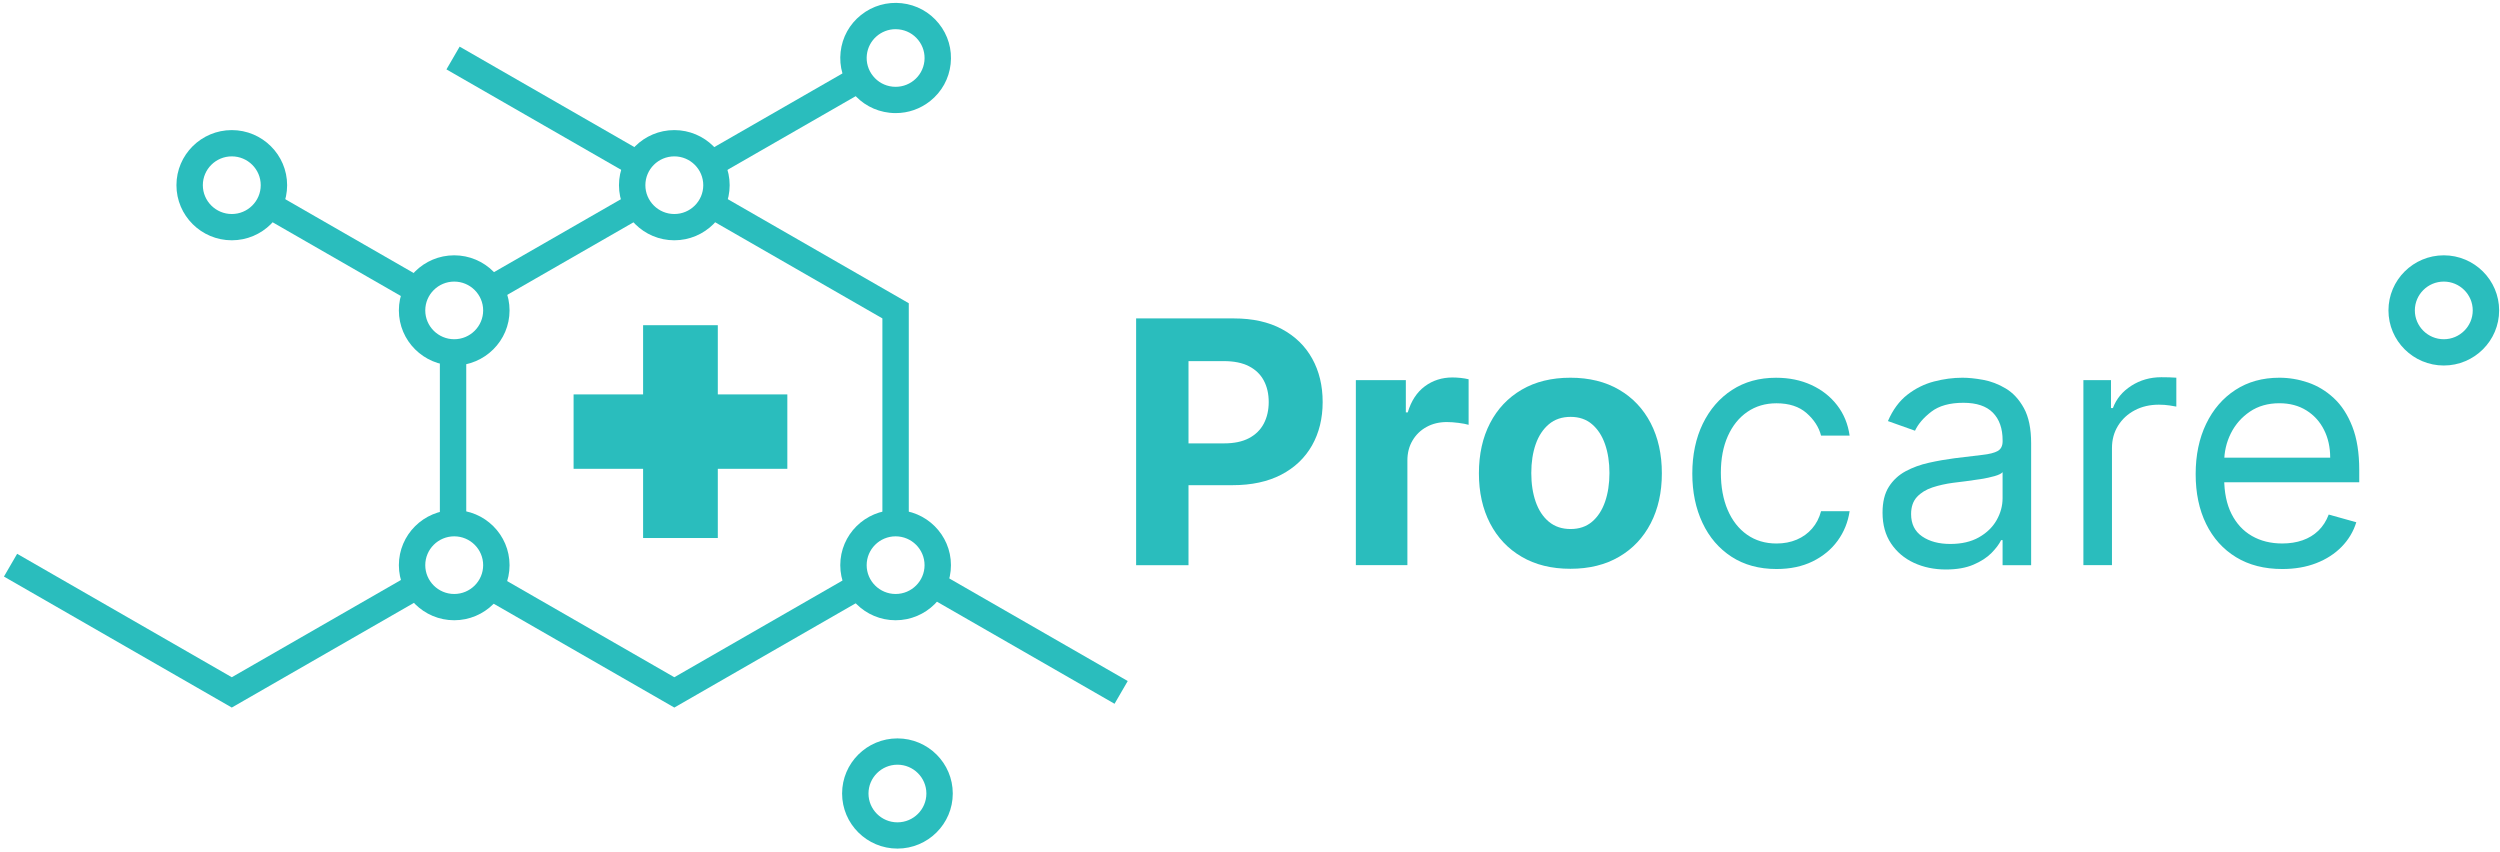<svg width="458" height="156" viewBox="0 0 458 156" fill="none" xmlns="http://www.w3.org/2000/svg">
<path d="M115.326 35.587L88.345 51.093L90.761 55.261L117.743 39.756L115.326 35.587Z" fill="#2ABDBD"/>
<path d="M166.489 95.388H161.655V58.331L129.134 39.636L131.551 35.468L166.489 55.553V95.388Z" fill="#2ABDBD"/>
<path d="M123.536 129.624L89.071 109.813L91.489 105.64L123.536 124.07L155.805 105.515L158.222 109.683L123.536 129.624Z" fill="#2ABDBD"/>
<path d="M85.416 65.18H80.582V95.383H85.416V65.18Z" fill="#2ABDBD"/>
<path d="M156.188 12.389L129.458 27.75L131.875 31.918L158.605 16.558L156.188 12.389Z" fill="#2ABDBD"/>
<path d="M84.206 8.544L81.789 12.713L115.319 31.987L117.736 27.819L84.206 8.544Z" fill="#2ABDBD"/>
<path d="M50.477 35.471L48.06 39.639L75.239 55.263L77.656 51.095L50.477 35.471Z" fill="#2ABDBD"/>
<path d="M42.463 129.624L0.723 105.626L3.14 101.457L42.463 124.07L75.274 105.207L77.691 109.375L42.463 129.624Z" fill="#2ABDBD"/>
<path d="M172.15 104.961L169.732 109.129L204.184 128.933L206.601 124.765L172.15 104.961Z" fill="#2ABDBD"/>
<path d="M208.137 103.537V58.335H226.043C229.49 58.335 232.42 58.985 234.842 60.289C237.269 61.594 239.12 63.394 240.396 65.7C241.673 68.005 242.311 70.652 242.311 73.656C242.311 76.659 241.658 79.307 240.363 81.603C239.057 83.898 237.182 85.684 234.721 86.965C232.255 88.245 229.287 88.885 225.797 88.885H214.383V81.227H224.245C226.092 81.227 227.619 80.909 228.823 80.269C230.027 79.629 230.931 78.739 231.53 77.598C232.125 76.457 232.429 75.143 232.429 73.656C232.429 72.154 232.13 70.845 231.53 69.719C230.931 68.592 230.022 67.716 228.813 67.095C227.605 66.47 226.067 66.157 224.206 66.157H217.733V103.541H208.137V103.537Z" fill="#2ABDBD"/>
<path d="M248.393 103.537V69.637H257.549V75.552H257.902C258.525 73.449 259.57 71.856 261.025 70.773C262.49 69.69 264.172 69.151 266.082 69.151C266.555 69.151 267.063 69.18 267.609 69.237C268.156 69.295 268.634 69.377 269.05 69.483V77.824C268.605 77.694 267.991 77.574 267.208 77.473C266.425 77.372 265.709 77.319 265.061 77.319C263.674 77.319 262.436 77.617 261.349 78.214C260.256 78.811 259.405 79.639 258.777 80.698C258.148 81.757 257.834 82.979 257.834 84.361V103.537H248.393Z" fill="#2ABDBD"/>
<path d="M287.696 104.201C284.249 104.201 281.276 103.469 278.772 102.001C276.263 100.538 274.334 98.492 272.976 95.869C271.617 93.241 270.936 90.194 270.936 86.719C270.936 83.22 271.617 80.154 272.976 77.526C274.334 74.903 276.268 72.857 278.772 71.394C281.276 69.93 284.249 69.199 287.696 69.199C291.138 69.199 294.112 69.93 296.616 71.394C299.125 72.857 301.054 74.903 302.412 77.526C303.771 80.154 304.452 83.22 304.452 86.719C304.452 90.194 303.771 93.241 302.412 95.869C301.054 98.492 299.12 100.543 296.616 102.001C294.112 103.469 291.134 104.201 287.696 104.201ZM287.735 96.918C289.301 96.918 290.611 96.475 291.661 95.585C292.71 94.695 293.507 93.477 294.044 91.932C294.58 90.387 294.851 88.625 294.851 86.656C294.851 84.688 294.58 82.926 294.044 81.381C293.507 79.836 292.71 78.614 291.661 77.718C290.611 76.818 289.306 76.371 287.735 76.371C286.154 76.371 284.825 76.818 283.756 77.718C282.688 78.618 281.881 79.836 281.339 81.381C280.803 82.926 280.532 84.683 280.532 86.656C280.532 88.63 280.803 90.387 281.339 91.932C281.881 93.477 282.683 94.695 283.756 95.585C284.83 96.475 286.154 96.918 287.735 96.918Z" fill="#2ABDBD"/>
<path d="M325.463 104.244C322.272 104.244 319.521 103.493 317.215 101.996C314.909 100.495 313.135 98.43 311.897 95.792C310.655 93.159 310.031 90.151 310.031 86.767C310.031 83.326 310.669 80.284 311.946 77.641C313.227 75.004 315.015 72.934 317.307 71.442C319.608 69.945 322.291 69.204 325.366 69.204C327.759 69.204 329.915 69.642 331.839 70.527C333.763 71.413 335.334 72.645 336.562 74.238C337.79 75.827 338.549 77.68 338.849 79.798H333.618C333.217 78.252 332.332 76.881 330.969 75.682C329.601 74.479 327.764 73.882 325.458 73.882C323.418 73.882 321.634 74.407 320.106 75.461C318.578 76.51 317.389 77.993 316.538 79.894C315.687 81.8 315.262 84.033 315.262 86.594C315.262 89.212 315.683 91.494 316.514 93.433C317.35 95.378 318.535 96.885 320.063 97.958C321.59 99.031 323.389 99.57 325.458 99.57C326.816 99.57 328.049 99.335 329.161 98.863C330.268 98.391 331.211 97.717 331.974 96.832C332.743 95.951 333.289 94.892 333.618 93.655H338.849C338.549 95.657 337.824 97.457 336.664 99.051C335.508 100.649 333.976 101.914 332.076 102.848C330.181 103.777 327.976 104.244 325.463 104.244Z" fill="#2ABDBD"/>
<path d="M356.494 104.331C354.338 104.331 352.38 103.922 350.62 103.108C348.865 102.29 347.468 101.106 346.434 99.556C345.399 98.006 344.882 96.124 344.882 93.92C344.882 91.975 345.264 90.401 346.032 89.188C346.801 87.975 347.831 87.022 349.117 86.329C350.403 85.636 351.824 85.121 353.386 84.775C354.942 84.428 356.509 84.154 358.094 83.947C360.168 83.682 361.846 83.48 363.141 83.34C364.432 83.201 365.38 82.96 365.979 82.623C366.574 82.286 366.878 81.694 366.878 80.856V80.678C366.878 78.498 366.284 76.809 365.094 75.6C363.905 74.392 362.107 73.791 359.699 73.791C357.195 73.791 355.242 74.335 353.821 75.422C352.404 76.51 351.408 77.67 350.828 78.907L345.868 77.141C346.758 75.081 347.942 73.473 349.421 72.318C350.91 71.163 352.535 70.354 354.299 69.892C356.064 69.43 357.809 69.199 359.52 69.199C360.618 69.199 361.87 69.324 363.296 69.584C364.727 69.839 366.105 70.368 367.439 71.163C368.778 71.957 369.89 73.16 370.775 74.763C371.659 76.366 372.104 78.513 372.104 81.208V103.541H366.873V98.95H366.603C366.25 99.686 365.66 100.471 364.833 101.313C364.002 102.15 362.904 102.863 361.527 103.45C360.154 104.037 358.476 104.331 356.494 104.331ZM357.292 99.652C359.366 99.652 361.111 99.248 362.537 98.439C363.963 97.631 365.041 96.586 365.771 95.306C366.501 94.026 366.873 92.683 366.873 91.268V86.502C366.651 86.767 366.168 87.003 365.418 87.22C364.669 87.436 363.818 87.619 362.851 87.773C361.884 87.927 360.942 88.062 360.033 88.173C359.124 88.283 358.389 88.375 357.828 88.447C356.47 88.625 355.203 88.909 354.028 89.294C352.854 89.684 351.911 90.266 351.191 91.037C350.475 91.811 350.113 92.856 350.113 94.18C350.113 95.989 350.789 97.356 352.143 98.276C353.492 99.195 355.208 99.652 357.292 99.652Z" fill="#2ABDBD"/>
<path d="M381.677 103.537V69.637H386.734V74.758H387.086C387.705 73.078 388.827 71.721 390.451 70.677C392.08 69.632 393.913 69.107 395.953 69.107C396.335 69.107 396.818 69.112 397.393 69.127C397.969 69.141 398.404 69.165 398.703 69.194V74.489C398.529 74.445 398.123 74.378 397.495 74.282C396.866 74.185 396.204 74.137 395.513 74.137C393.855 74.137 392.385 74.479 391.089 75.162C389.794 75.846 388.774 76.784 388.029 77.988C387.285 79.186 386.912 80.549 386.912 82.084V103.537H381.677V103.537Z" fill="#2ABDBD"/>
<path d="M418.117 104.244C414.835 104.244 412.007 103.522 409.638 102.073C407.269 100.625 405.442 98.593 404.161 95.98C402.879 93.366 402.246 90.324 402.246 86.854C402.246 83.379 402.884 80.317 404.161 77.66C405.437 75.004 407.23 72.929 409.522 71.437C411.823 69.94 414.506 69.199 417.581 69.199C419.355 69.199 421.105 69.492 422.836 70.08C424.562 70.672 426.142 71.62 427.559 72.939C428.98 74.257 430.107 75.995 430.948 78.156C431.794 80.317 432.214 82.979 432.214 86.146V88.351H405.969V83.85H426.892C426.892 81.939 426.515 80.231 425.751 78.729C424.992 77.227 423.914 76.043 422.517 75.177C421.12 74.311 419.476 73.873 417.581 73.873C415.497 73.873 413.699 74.383 412.186 75.408C410.672 76.433 409.507 77.757 408.69 79.393C407.878 81.025 407.472 82.777 407.472 84.644V87.648C407.472 90.209 407.922 92.375 408.811 94.146C409.71 95.922 410.948 97.265 412.543 98.184C414.139 99.103 415.995 99.566 418.108 99.566C419.481 99.566 420.728 99.368 421.84 98.978C422.952 98.588 423.923 98.001 424.736 97.212C425.548 96.423 426.176 95.441 426.621 94.266L431.673 95.677C431.146 97.38 430.247 98.882 428.99 100.167C427.733 101.452 426.181 102.454 424.334 103.171C422.488 103.888 420.423 104.244 418.117 104.244Z" fill="#2ABDBD"/>
<path d="M164.076 113.63C158.488 113.63 153.938 109.105 153.938 103.537C153.938 97.968 158.488 93.443 164.076 93.443C169.665 93.443 174.214 97.972 174.214 103.537C174.214 109.101 169.665 113.63 164.076 113.63ZM164.076 98.256C161.151 98.256 158.773 100.625 158.773 103.537C158.773 106.444 161.151 108.817 164.076 108.817C167.001 108.817 169.379 106.449 169.379 103.537C169.379 100.625 167.001 98.256 164.076 98.256Z" fill="#2ABDBD"/>
<path d="M164.41 155.462C158.822 155.462 154.272 150.933 154.272 145.369C154.272 139.804 158.817 135.275 164.41 135.275C170.004 135.275 174.548 139.8 174.548 145.369C174.548 150.937 169.999 155.462 164.41 155.462ZM164.41 140.093C161.49 140.093 159.107 142.461 159.107 145.373C159.107 148.285 161.485 150.653 164.41 150.653C167.335 150.653 169.713 148.285 169.713 145.373C169.713 142.461 167.335 140.093 164.41 140.093Z" fill="#2ABDBD"/>
<path d="M447.704 66.961C442.116 66.961 437.566 62.436 437.566 56.867C437.566 51.298 442.116 46.774 447.704 46.774C453.293 46.774 457.842 51.303 457.842 56.867C457.842 62.431 453.293 66.961 447.704 66.961ZM447.704 51.587C444.779 51.587 442.401 53.955 442.401 56.867C442.401 59.775 444.779 62.147 447.704 62.147C450.624 62.147 453.007 59.779 453.007 56.867C453.007 53.96 450.629 51.587 447.704 51.587Z" fill="#2ABDBD"/>
<path d="M164.095 20.72C163.718 20.72 163.336 20.701 162.959 20.657C160.266 20.359 157.854 19.04 156.162 16.932C154.47 14.823 153.701 12.191 154.001 9.51C154.301 6.829 155.625 4.427 157.743 2.742C159.86 1.058 162.514 0.297 165.197 0.591C167.89 0.889 170.302 2.208 171.995 4.316C173.687 6.42 174.455 9.052 174.155 11.738C173.856 14.419 172.531 16.821 170.414 18.506C168.596 19.954 166.387 20.72 164.095 20.72ZM164.071 5.346C161.407 5.346 159.106 7.349 158.806 10.044C158.652 11.445 159.053 12.826 159.938 13.923C160.822 15.026 162.084 15.719 163.496 15.873C166.42 16.191 169.026 14.101 169.35 11.209C169.505 9.808 169.104 8.427 168.219 7.329C167.334 6.227 166.072 5.534 164.661 5.38C164.463 5.356 164.264 5.346 164.071 5.346Z" fill="#2ABDBD"/>
<path d="M123.535 44.021C117.947 44.021 113.397 39.496 113.397 33.927C113.397 28.358 117.942 23.834 123.535 23.834C129.129 23.834 133.673 28.363 133.673 33.927C133.673 39.491 129.124 44.021 123.535 44.021ZM123.535 28.647C120.615 28.647 118.232 31.015 118.232 33.927C118.232 36.834 120.61 39.208 123.535 39.208C126.46 39.208 128.838 36.839 128.838 33.927C128.838 31.015 126.46 28.647 123.535 28.647Z" fill="#2ABDBD"/>
<path d="M42.463 44.021C36.874 44.021 32.325 39.496 32.325 33.927C32.325 28.358 36.874 23.834 42.463 23.834C48.051 23.834 52.601 28.363 52.601 33.927C52.601 39.491 48.056 44.021 42.463 44.021ZM42.463 28.647C39.538 28.647 37.16 31.015 37.16 33.927C37.16 36.834 39.538 39.208 42.463 39.208C45.388 39.208 47.766 36.839 47.766 33.927C47.771 31.015 45.388 28.647 42.463 28.647Z" fill="#2ABDBD"/>
<path d="M83.212 66.961C77.623 66.961 73.074 62.436 73.074 56.867C73.074 51.298 77.618 46.774 83.212 46.774C88.805 46.774 93.35 51.303 93.35 56.867C93.35 62.431 88.8 66.961 83.212 66.961ZM83.212 51.587C80.292 51.587 77.909 53.955 77.909 56.867C77.909 59.775 80.287 62.147 83.212 62.147C86.137 62.147 88.515 59.779 88.515 56.867C88.515 53.96 86.137 51.587 83.212 51.587Z" fill="#2ABDBD"/>
<path d="M83.212 113.63C77.623 113.63 73.074 109.105 73.074 103.537C73.074 97.968 77.618 93.443 83.212 93.443C88.805 93.443 93.35 97.972 93.35 103.537C93.35 109.101 88.8 113.63 83.212 113.63ZM83.212 98.256C80.292 98.256 77.909 100.625 77.909 103.537C77.909 106.444 80.287 108.817 83.212 108.817C86.137 108.817 88.515 106.449 88.515 103.537C88.515 100.625 86.137 98.256 83.212 98.256Z" fill="#2ABDBD"/>
<path d="M144.24 72.255H131.502V59.577H117.816V72.255H105.082V85.886H117.816V98.564H131.502V85.886H144.24V72.255Z" fill="#2ABDBD"/>
</svg>
